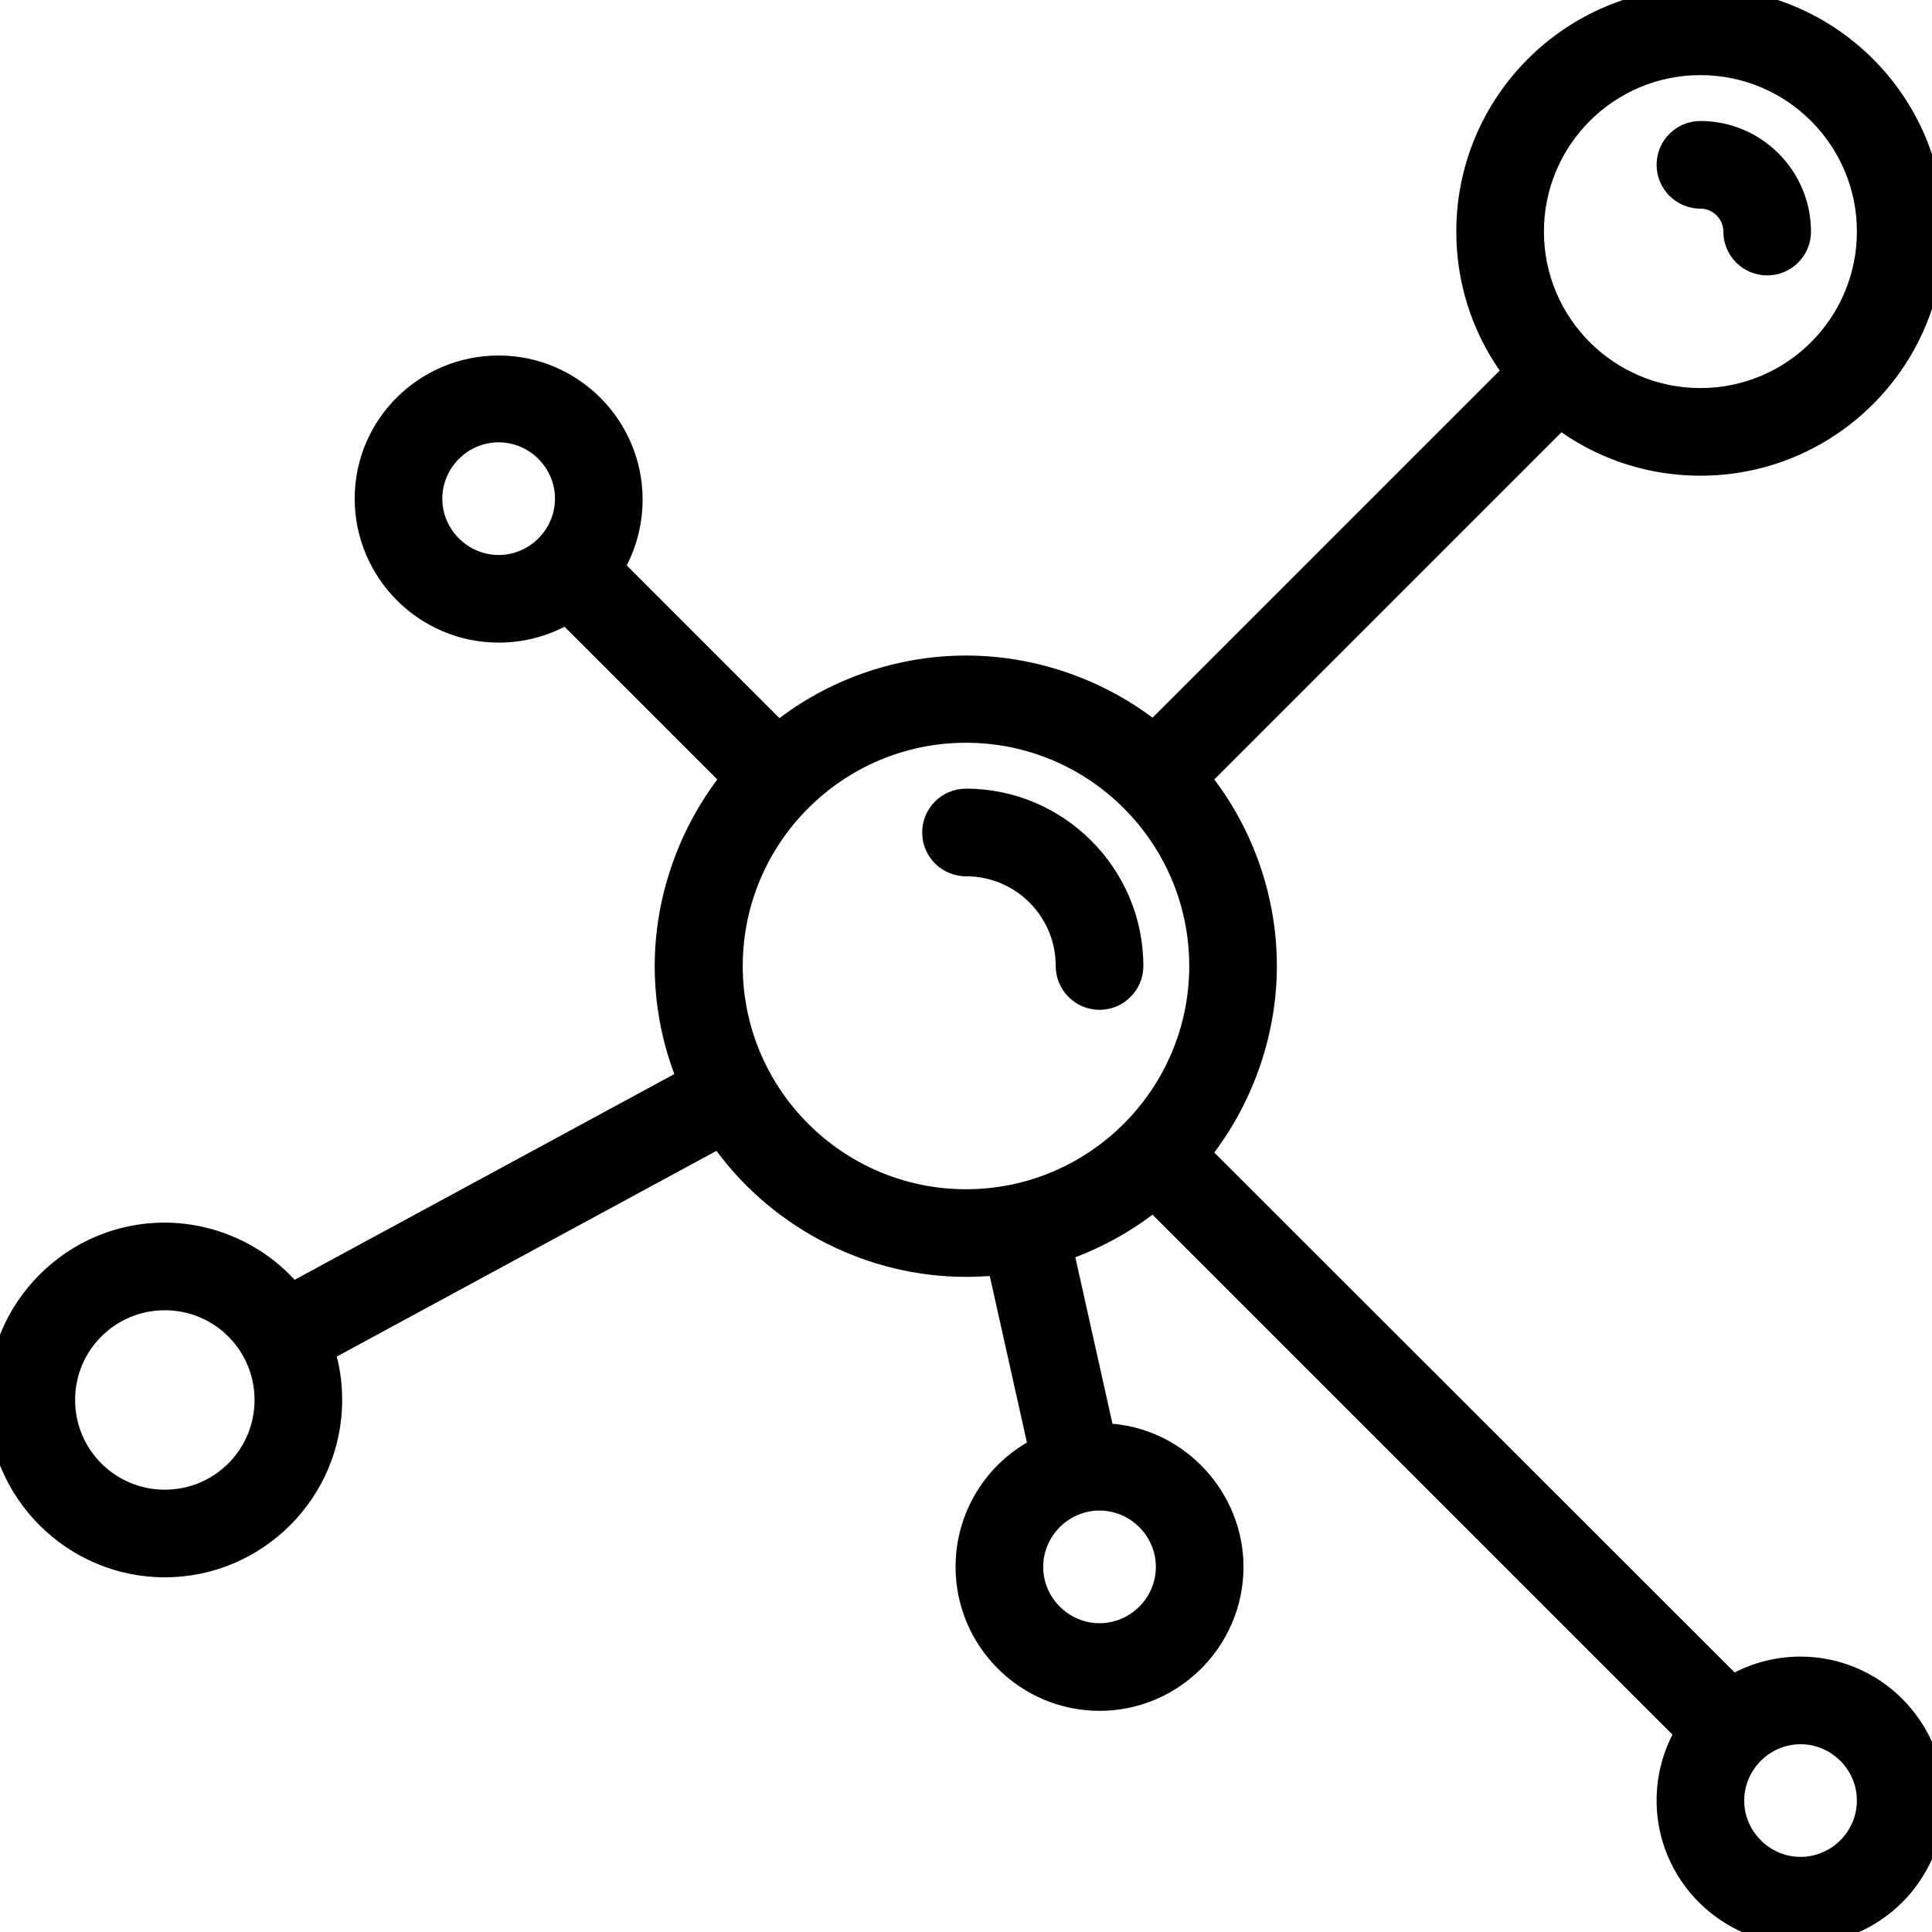 <?xml version="1.0" encoding="utf-8"?>
<!-- Generator: Adobe Illustrator 24.0.1, SVG Export Plug-In . SVG Version: 6.00 Build 0)  -->
<svg version="1.1" id="Capa_1" xmlns="http://www.w3.org/2000/svg" xmlns:xlink="http://www.w3.org/1999/xlink" x="0px" y="0px"
	 viewBox="0 0 463 463" style="enable-background:new 0 0 463 463;" xml:space="preserve">
<g>
	<path d="M431.5,397c-5.5,0-10.9,1.3-15.8,3.8L291,276.2c9.6-12.8,15-28.7,15-44.7c0-16-5.3-31.9-15-44.7l83.2-83.2
		c9.8,6.8,21.3,10.4,33.3,10.4c32.3,0,58.5-26.2,58.5-58.5S439.8-3,407.5-3S349,23.2,349,55.5c0,12,3.6,23.5,10.4,33.3l-83.2,83.2
		c-12.8-9.6-28.7-14.9-44.7-14.9c-16,0-31.9,5.3-44.7,15l-36.6-36.6c2.5-4.9,3.8-10.3,3.8-15.8c0-19-15.5-34.5-34.5-34.5
		S85,100.5,85,119.5s15.5,34.5,34.5,34.5c5.5,0,10.9-1.3,15.8-3.8l36.6,36.6c-9.6,12.8-15,28.7-15,44.7c0,8.9,1.6,17.6,4.7,25.9
		l-91,49.3c-8-8.7-19.4-13.7-31.2-13.7C16.1,293-3,312.1-3,335.5S16.1,378,39.5,378S82,358.9,82,335.5c0-3.5-0.4-7-1.3-10.4l91-49.3
		c14,18.9,36.4,30.2,59.8,30.2c1.9,0,3.8-0.1,5.7-0.2l8.9,39.9c-10.6,6.2-17.1,17.5-17.1,29.8c0,19,15.5,34.5,34.5,34.5
		s34.5-15.5,34.5-34.5c0-17.7-13.8-32.8-31.4-34.3l-8.9-39.9c6.6-2.5,12.8-5.9,18.5-10.2l124.6,124.6c-2.5,4.9-3.8,10.3-3.8,15.8
		c0,19,15.5,34.5,34.5,34.5s34.5-15.5,34.5-34.5S450.5,397,431.5,397z M431.5,445c-7.4,0-13.5-6.1-13.5-13.5s6.1-13.5,13.5-13.5
		s13.5,6.1,13.5,13.5S438.9,445,431.5,445z M231.5,178c29.5,0,53.5,24,53.5,53.5S261,285,231.5,285S178,261,178,231.5
		S202,178,231.5,178z M263.5,389c-7.4,0-13.5-6.1-13.5-13.5s6.1-13.5,13.5-13.5s13.5,6.1,13.5,13.5S270.9,389,263.5,389z M407.5,18
		c20.7,0,37.5,16.8,37.5,37.5S428.2,93,407.5,93S370,76.2,370,55.5S386.8,18,407.5,18z M119.5,133c-7.4,0-13.5-6.1-13.5-13.5
		s6.1-13.5,13.5-13.5s13.5,6.1,13.5,13.5S126.9,133,119.5,133z M39.5,314c11.9,0,21.5,9.6,21.5,21.5S51.4,357,39.5,357
		S18,347.4,18,335.5S27.6,314,39.5,314z"/>
	<path d="M231.5,210c11.9,0,21.5,9.6,21.5,21.5c0,5.8,4.7,10.5,10.5,10.5s10.5-4.7,10.5-10.5c0-23.4-19.1-42.5-42.5-42.5
		c-5.8,0-10.5,4.7-10.5,10.5S225.7,210,231.5,210z"/>
	<path d="M407.5,50c3,0,5.5,2.5,5.5,5.5c0,5.8,4.7,10.5,10.5,10.5S434,61.3,434,55.5c0-14.6-11.9-26.5-26.5-26.5
		c-5.8,0-10.5,4.7-10.5,10.5S401.7,50,407.5,50z"/>
</g>
</svg>
